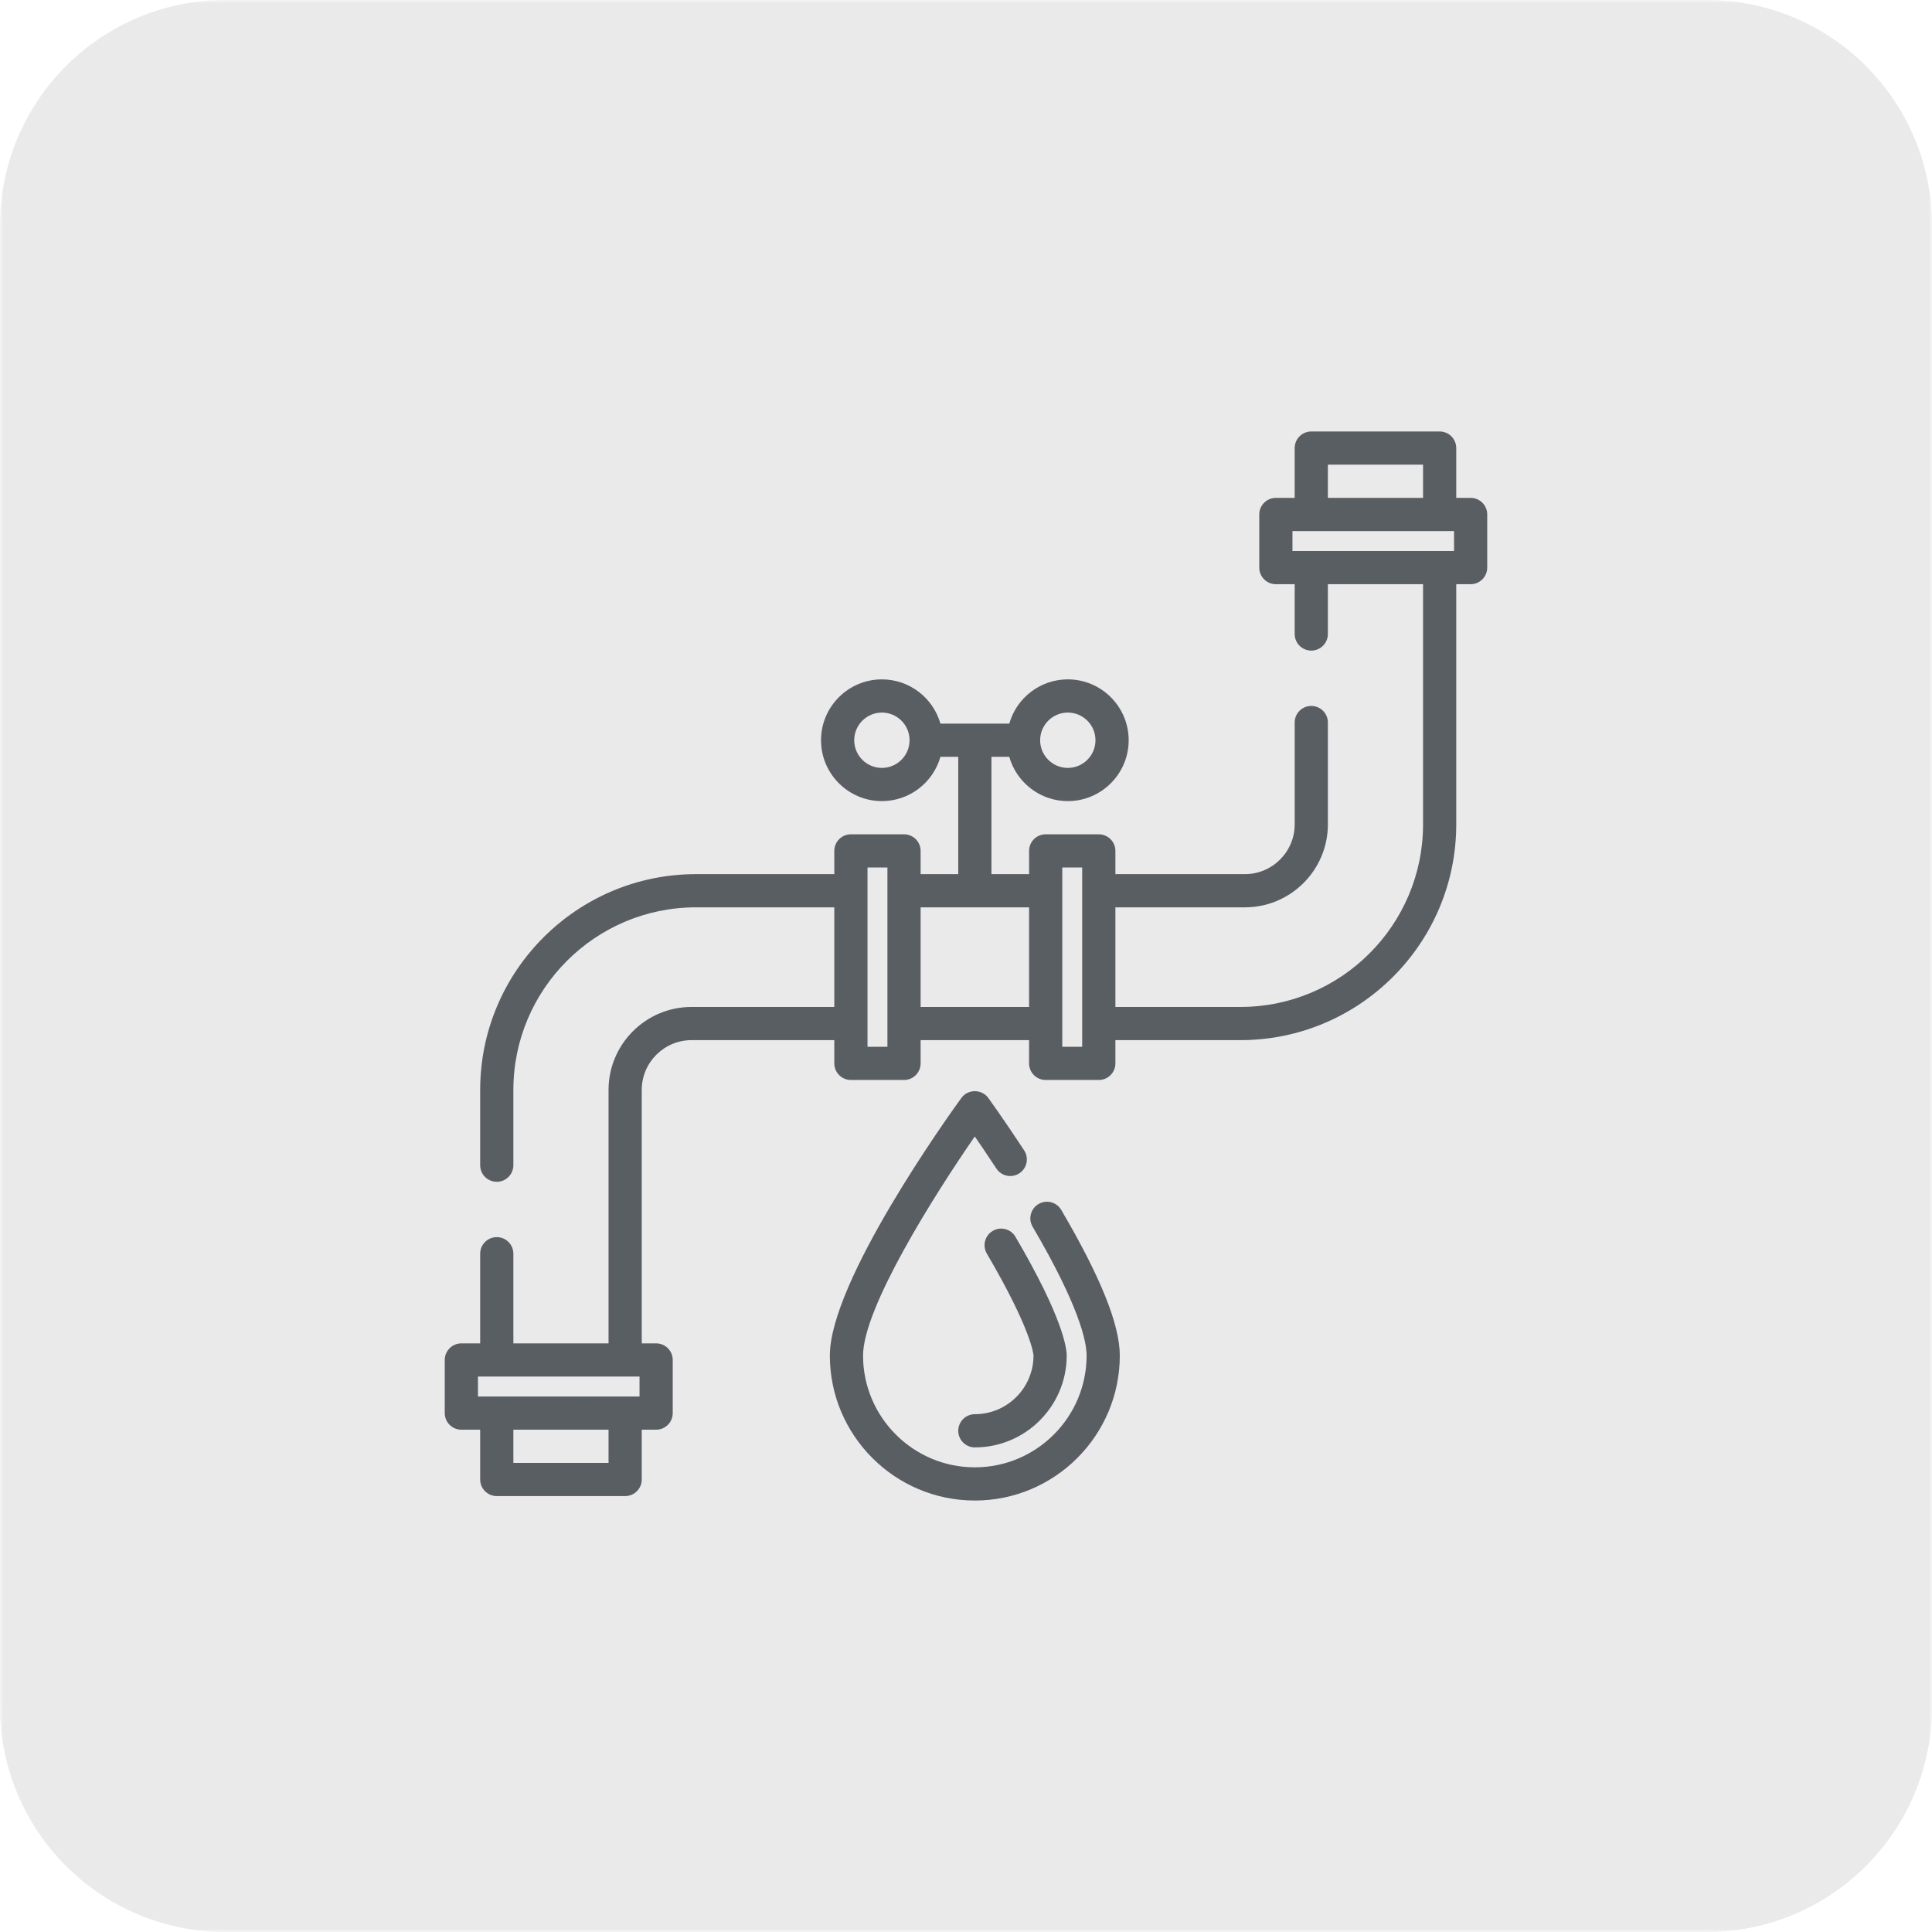 <?xml version="1.0" encoding="UTF-8"?> <svg xmlns="http://www.w3.org/2000/svg" width="300" height="300" viewBox="0 0 300 300" fill="none"> <g clip-path="url(#clip0_0_1)"> <mask id="mask0_0_1" style="mask-type:luminance" maskUnits="userSpaceOnUse" x="0" y="0" width="300" height="300"> <path d="M300 0H0V300H300V0Z" fill="white"></path> </mask> <g mask="url(#mask0_0_1)"> <path d="M265 0H35C15.67 0 0 15.67 0 35V265C0 284.33 15.67 300 35 300H265C284.33 300 300 284.33 300 265V35C300 15.67 284.33 0 265 0Z" fill="#EAEAEA"></path> <path d="M228.36 77.311H226.126V69.578C226.126 68.154 224.972 67 223.549 67H203.615C202.191 67 201.037 68.154 201.037 69.578V77.311H198.116C196.692 77.311 195.539 78.465 195.539 79.888V88.136C195.539 89.56 196.693 90.714 198.116 90.714H201.037V98.447C201.037 99.871 202.191 101.024 203.615 101.024C205.039 101.024 206.192 99.87 206.192 98.447V90.714H220.971V128.004C220.971 143.639 208.251 156.358 192.617 156.358H173.199V140.892H193.304C200.411 140.892 206.193 135.111 206.193 128.004V112.194C206.193 110.771 205.039 109.617 203.615 109.617C202.191 109.617 201.038 110.771 201.038 112.194V128.004C201.038 132.268 197.569 135.737 193.305 135.737H173.199V132.128C173.199 130.704 172.045 129.551 170.622 129.551H162.373C160.949 129.551 159.796 130.705 159.796 132.128V135.737H153.952V117.521H156.718C157.843 121.483 161.491 124.395 165.809 124.395C171.02 124.395 175.26 120.155 175.26 114.944C175.26 109.732 171.02 105.493 165.809 105.493C161.491 105.493 157.843 108.404 156.718 112.366H146.031C144.905 108.404 141.257 105.493 136.94 105.493C131.728 105.493 127.488 109.732 127.488 114.944C127.488 120.155 131.728 124.395 136.94 124.395C141.257 124.395 144.906 121.483 146.031 117.521H148.797V135.737H142.954V132.128C142.954 130.704 141.8 129.551 140.376 129.551H132.128C130.704 129.551 129.55 130.705 129.55 132.128V135.737H108.07C89.593 135.737 74.561 150.769 74.561 169.246V180.931C74.561 182.355 75.715 183.509 77.138 183.509C78.562 183.509 79.716 182.354 79.716 180.931V169.246C79.716 153.611 92.435 140.892 108.07 140.892H129.55V156.358H107.382C100.275 156.358 94.494 162.139 94.494 169.246V208.598H79.716V194.679C79.716 193.255 78.562 192.101 77.139 192.101C75.715 192.101 74.561 193.256 74.561 194.679V208.598H71.64C70.216 208.598 69.062 209.753 69.062 211.176V219.424C69.062 220.848 70.216 222.002 71.64 222.002H74.561V229.735C74.561 231.158 75.715 232.312 77.139 232.312H97.072C98.496 232.312 99.65 231.158 99.65 229.735V222.002H101.884C103.308 222.002 104.461 220.848 104.461 219.424V211.176C104.461 209.752 103.307 208.598 101.884 208.598H99.65V169.246C99.65 164.982 103.119 161.513 107.383 161.513H129.551V165.122C129.551 166.546 130.705 167.699 132.128 167.699H140.377C141.801 167.699 142.954 166.545 142.954 165.122V161.513H159.795V165.122C159.795 166.546 160.949 167.699 162.372 167.699H170.621C172.045 167.699 173.198 166.545 173.198 165.122V161.513H192.616C211.094 161.513 226.126 146.481 226.126 128.004V90.714H228.36C229.784 90.714 230.937 89.56 230.937 88.137V79.888C230.938 78.465 229.784 77.311 228.36 77.311ZM165.809 110.648C168.178 110.648 170.106 112.575 170.106 114.944C170.106 117.313 168.178 119.24 165.809 119.24C163.44 119.24 161.513 117.313 161.513 114.944C161.513 112.575 163.44 110.648 165.809 110.648ZM136.94 119.24C134.571 119.24 132.643 117.313 132.643 114.944C132.643 112.575 134.571 110.648 136.94 110.648C139.309 110.648 141.236 112.575 141.236 114.944C141.236 117.313 139.309 119.24 136.94 119.24ZM94.495 227.157H79.716V222.002H94.495L94.495 227.157ZM99.306 216.847H74.217V213.754H99.306V216.847ZM137.799 162.545H134.706V134.706H137.799V162.545ZM159.795 156.358H142.954V140.892H159.795V156.358ZM168.043 162.545H164.95V134.706H168.043V162.545ZM206.192 72.155H220.971V77.311H206.192V72.155ZM225.782 85.559H200.693V82.466H225.782V85.559Z" fill="#595E63"></path> <path d="M164.792 187.878C164.071 186.65 162.492 186.239 161.265 186.959C160.037 187.68 159.625 189.259 160.346 190.487C167.638 202.917 168.727 208.355 168.727 210.49C168.727 220.061 160.941 227.846 151.371 227.846C141.801 227.846 134.015 220.061 134.015 210.49C134.015 203.077 145.103 185.52 151.365 176.471C152.28 177.797 153.437 179.502 154.715 181.449C155.496 182.64 157.094 182.972 158.284 182.191C159.474 181.411 159.806 179.812 159.026 178.622C155.911 173.872 153.556 170.62 153.457 170.484C152.445 169.089 150.296 169.089 149.284 170.484C147.194 173.367 128.859 198.977 128.859 210.49C128.859 222.903 138.958 233.002 151.371 233.002C163.784 233.002 173.882 222.903 173.882 210.49C173.882 205.701 170.909 198.304 164.792 187.878Z" fill="#595E63"></path> <path d="M157.681 192.051C156.961 190.823 155.382 190.412 154.154 191.132C152.926 191.852 152.515 193.432 153.235 194.66C160.226 206.577 160.475 210.365 160.482 210.489C160.482 215.511 156.396 219.596 151.374 219.596C149.95 219.596 148.797 220.751 148.797 222.174C148.797 223.597 149.951 224.752 151.374 224.752C159.239 224.752 165.637 218.353 165.637 210.489C165.637 209.345 165.064 204.635 157.681 192.051Z" fill="#595E63"></path> </g> </g> <defs> <clipPath id="clip0_0_1"> <rect width="300" height="300" fill="white"></rect> </clipPath> </defs> </svg> 